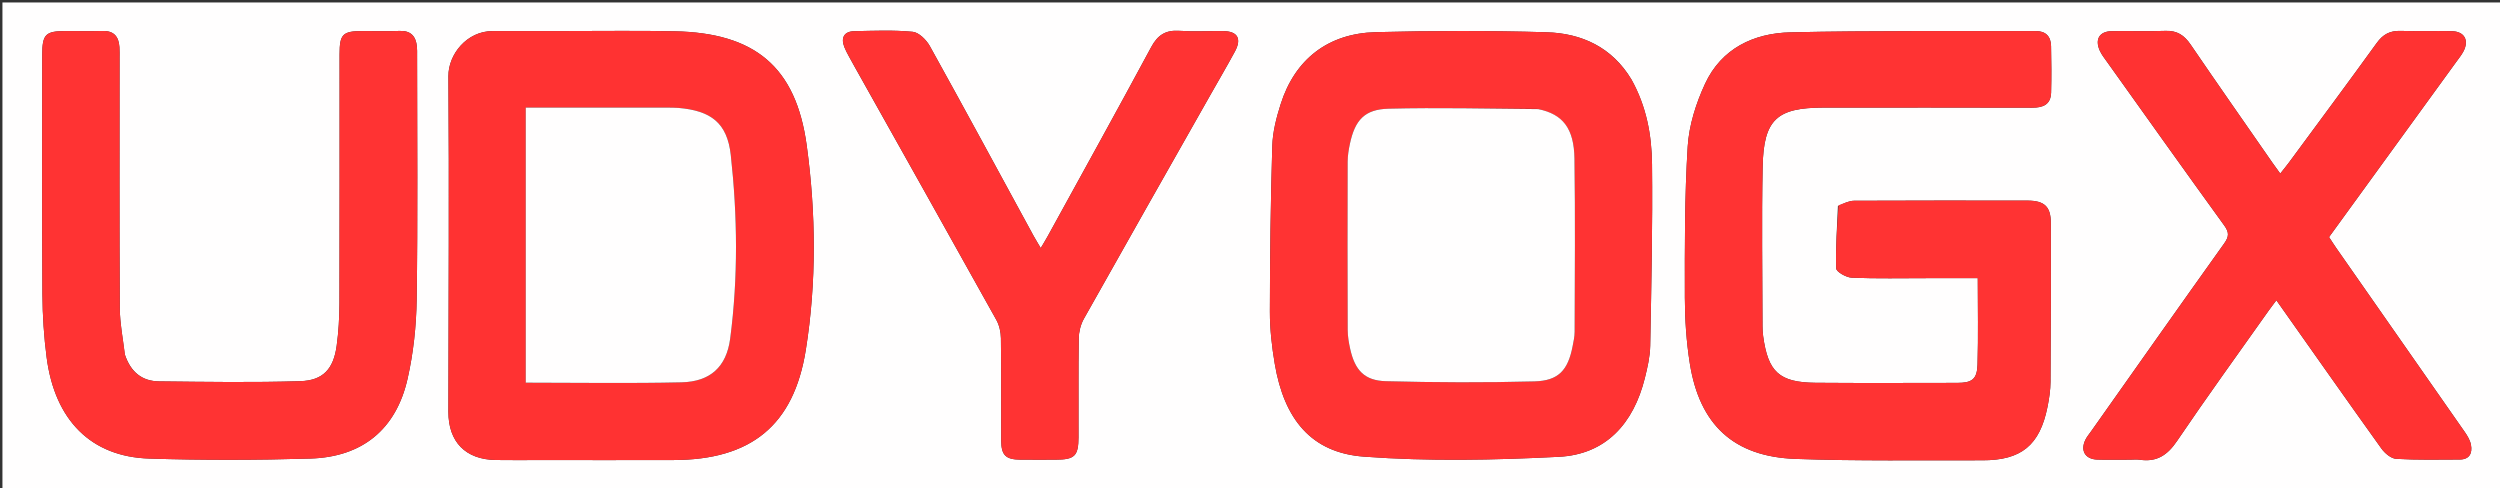 <svg version="1.1" id="Layer_1" xmlns="http://www.w3.org/2000/svg" xmlns:xlink="http://www.w3.org/1999/xlink" x="0px" y="0px"
	 width="100%" viewBox="0 0 1024 200" enable-background="new 0 0 1024 200" xml:space="preserve">
<rect x="0" y="0" width="1024" height="200" fill="#333333" stroke="none"/>
<path fill="#FFFEFE" opacity="1" stroke="none" 
	d="
M679,201 
	C452.667,201 226.833,201 1,201 
	C1,134.333 1,67.667 1,1 
	C342.333,1 683.667,1 1025,1 
	C1025,67.667 1025,134.333 1025,201 
	C909.833,201 794.667,201 679,201 
M752.81,84.404 
	C752.472,92.919 751.823,101.444 752.102,109.938 
	C752.148,111.338 756.216,113.659 758.497,113.75 
	C768.813,114.165 779.155,113.933 789.488,113.934 
	C796.269,113.934 803.05,113.934 810.088,113.934 
	C810.088,126.121 810.336,137.753 809.985,149.367 
	C809.804,155.364 807.713,156.823 801.719,156.828 
	C782.387,156.844 763.055,156.949 743.724,156.789 
	C728.824,156.667 724.185,152.391 722.184,137.648 
	C722.005,136.331 721.928,134.99 721.926,133.659 
	C721.901,111.831 721.54,89.995 721.99,68.176 
	C722.387,48.933 727.817,44.082 746.879,44.075 
	C775.377,44.065 803.875,44.029 832.372,44.115 
	C836.878,44.129 840.019,42.803 840.144,37.868 
	C840.306,31.542 840.263,25.206 840.123,18.878 
	C840.035,14.947 837.975,12.705 833.844,12.719 
	C800.35,12.828 766.845,12.481 733.365,13.245 
	C718.305,13.589 705.099,19.865 698.401,34.296 
	C694.693,42.285 691.822,51.282 691.278,59.994 
	C689.992,80.584 690.084,101.276 690.111,121.926 
	C690.122,130.884 690.738,139.936 692.133,148.779 
	C696.108,173.986 710.119,187.068 735.477,187.972 
	C760.942,188.88 786.456,188.468 811.948,188.538 
	C827.91,188.582 835.485,182.375 838.644,166.743 
	C839.334,163.328 839.872,159.814 839.896,156.342 
	C840.046,134.678 840.098,113.013 840.029,91.349 
	C840.007,84.565 837.343,82.175 830.438,82.168 
	C806.773,82.141 783.108,82.118 759.444,82.229 
	C757.411,82.238 755.384,83.242 752.81,84.404 
M668.159,32.425 
	C660.281,19.341 647.857,13.629 633.428,13.206 
	C610.131,12.524 586.787,12.555 563.486,13.171 
	C543.888,13.689 530.365,24.367 524.55,42.687 
	C522.802,48.193 521.297,54.018 521.126,59.74 
	C520.449,82.37 520.165,105.017 520.137,127.659 
	C520.128,134.777 520.945,141.97 522.134,149.002 
	C525.997,171.838 537.185,185.452 558.688,187.045 
	C585.152,189.006 611.926,188.462 638.471,187.113 
	C657.856,186.128 669.112,173.394 673.724,154.889 
	C674.806,150.546 675.848,146.061 675.932,141.623 
	C676.4,116.823 676.942,92.013 676.676,67.215 
	C676.549,55.408 674.447,43.678 668.159,32.425 
M221.5,188.443 
	C239.658,188.443 257.816,188.494 275.974,188.432 
	C307.548,188.322 325.112,174.367 330.072,143.265 
	C334.496,115.528 334.221,87.341 330.443,59.609 
	C326.03,27.222 309.062,13.47 276.296,12.809 
	C261.142,12.504 245.978,12.727 230.819,12.718 
	C221.156,12.713 211.494,12.739 201.832,12.723 
	C191.209,12.705 183.594,22.312 183.662,31.214 
	C184.01,77.023 183.715,122.837 183.653,168.648 
	C183.637,180.993 190.67,188.208 203.008,188.42 
	C208.837,188.52 214.669,188.441 221.5,188.443 
M51.097,145.093 
	C50.392,138.83 49.113,132.571 49.075,126.305 
	C48.873,92.146 48.976,57.985 48.972,23.824 
	C48.972,22.325 49.015,20.821 48.922,19.327 
	C48.655,15.017 46.683,12.555 42.004,12.684 
	C37.009,12.822 32.007,12.708 27.008,12.714 
	C18.582,12.723 17.294,14.02 17.292,22.619 
	C17.285,55.28 17.173,87.941 17.371,120.601 
	C17.423,129.238 17.987,137.93 19.111,146.493 
	C22.476,172.13 37.295,187.082 61.119,187.833 
	C83.09,188.526 105.115,188.486 127.088,187.83 
	C148.402,187.193 162.225,175.879 166.93,155.199 
	C169.346,144.578 170.52,133.48 170.675,122.575 
	C171.146,89.254 170.852,55.923 170.851,22.596 
	C170.851,21.43 170.885,20.256 170.77,19.1 
	C170.341,14.802 168.252,12.486 163.608,12.671 
	C158.617,12.87 153.611,12.708 148.612,12.714 
	C140.355,12.724 139.09,13.975 139.088,22.235 
	C139.081,56.229 139.135,90.223 139.033,124.216 
	C139.016,130.028 138.681,135.884 137.897,141.638 
	C136.616,151.046 132.422,155.835 123.026,156.127 
	C103.736,156.728 84.413,156.424 65.107,156.209 
	C58.274,156.133 53.54,152.482 51.097,145.093 
M872.486,188.286 
	C873.82,188.286 875.177,188.12 876.482,188.314 
	C883.41,189.342 887.791,186.422 891.718,180.619 
	C903.848,162.695 916.563,145.166 929.06,127.491 
	C930.081,126.046 931.17,124.65 932.403,122.996 
	C946.902,143.525 961.062,163.692 975.421,183.716 
	C976.805,185.647 979.361,187.821 981.487,187.947 
	C990.122,188.456 998.802,188.251 1007.465,188.226 
	C1011.472,188.214 1012.755,185.648 1012.114,182.208 
	C1011.768,180.347 1010.67,178.52 1009.558,176.923 
	C992.045,151.785 974.472,126.688 956.923,101.574 
	C955.903,100.116 954.962,98.602 953.978,97.104 
	C971.486,72.994 988.805,49.149 1006.117,25.299 
	C1007.094,23.953 1008.157,22.645 1008.947,21.192 
	C1011.483,16.523 1009.461,12.86 1004.168,12.755 
	C997.172,12.616 990.167,12.863 983.173,12.663 
	C978.934,12.542 976.063,14.079 973.547,17.558 
	C961.642,34.023 949.521,50.33 937.465,66.684 
	C936.424,68.097 935.291,69.442 933.986,71.091 
	C932.739,69.362 931.763,68.05 930.831,66.707 
	C919.624,50.569 908.349,34.476 897.277,18.246 
	C894.691,14.456 891.738,12.467 887.004,12.643 
	C879.682,12.916 872.341,12.625 865.011,12.753 
	C859.927,12.841 857.958,16.091 860.086,20.772 
	C860.833,22.416 861.997,23.884 863.059,25.37 
	C879.027,47.73 894.948,70.123 911.064,92.376 
	C913.107,95.197 913.015,96.931 911.031,99.71 
	C892.74,125.321 874.621,151.053 856.454,176.753 
	C855.686,177.84 854.81,178.88 854.219,180.059 
	C851.991,184.5 854.042,188.075 858.997,188.249 
	C863.157,188.395 867.327,188.284 872.486,188.286 
M350.09,27.405 
	C369.452,61.933 388.846,96.443 408.1,131.032 
	C409.316,133.216 409.941,136.008 409.973,138.528 
	C410.151,152.518 410.006,166.512 410.088,180.505 
	C410.122,186.464 411.978,188.217 417.87,188.276 
	C422.7,188.324 427.532,188.294 432.362,188.285 
	C440.188,188.271 441.734,186.795 441.759,179.021 
	C441.801,165.528 441.66,152.034 441.867,138.544 
	C441.908,135.87 442.639,132.919 443.943,130.595 
	C461.117,99.989 478.451,69.472 495.745,38.933 
	C499.106,32.998 502.559,27.114 505.809,21.119 
	C508.687,15.811 506.907,12.787 500.995,12.728 
	C494.999,12.668 488.982,13.016 483.01,12.625 
	C477.462,12.262 474.209,14.32 471.544,19.271 
	C457.593,45.192 443.318,70.938 429.145,96.74 
	C428.32,98.241 427.412,99.697 426.288,101.607 
	C425.05,99.499 424.09,97.965 423.226,96.379 
	C409.143,70.53 395.156,44.629 380.871,18.892 
	C379.449,16.331 376.376,13.267 373.82,13.019 
	C365.898,12.251 357.853,12.617 349.861,12.773 
	C345.857,12.851 344.295,15.39 345.83,19.252 
	C346.867,21.858 348.441,24.251 350.09,27.405 
z"/>
<path fill="#FF3333" opacity="1" stroke="none" 
	d="
M753.082,84.094 
	C755.384,83.242 757.411,82.238 759.444,82.229 
	C783.108,82.118 806.773,82.141 830.438,82.168 
	C837.343,82.175 840.007,84.565 840.029,91.349 
	C840.098,113.013 840.046,134.678 839.896,156.342 
	C839.872,159.814 839.334,163.328 838.644,166.743 
	C835.485,182.375 827.91,188.582 811.948,188.538 
	C786.456,188.468 760.942,188.88 735.477,187.972 
	C710.119,187.068 696.108,173.986 692.133,148.779 
	C690.738,139.936 690.122,130.884 690.111,121.926 
	C690.084,101.276 689.992,80.584 691.278,59.994 
	C691.822,51.282 694.693,42.285 698.401,34.296 
	C705.099,19.865 718.305,13.589 733.365,13.245 
	C766.845,12.481 800.35,12.828 833.844,12.719 
	C837.975,12.705 840.035,14.947 840.123,18.878 
	C840.263,25.206 840.306,31.542 840.144,37.868 
	C840.019,42.803 836.878,44.129 832.372,44.115 
	C803.875,44.029 775.377,44.065 746.879,44.075 
	C727.817,44.082 722.387,48.933 721.99,68.176 
	C721.54,89.995 721.901,111.831 721.926,133.659 
	C721.928,134.99 722.005,136.331 722.184,137.648 
	C724.185,152.391 728.824,156.667 743.724,156.789 
	C763.055,156.949 782.387,156.844 801.719,156.828 
	C807.713,156.823 809.804,155.364 809.985,149.367 
	C810.336,137.753 810.088,126.121 810.088,113.934 
	C803.05,113.934 796.269,113.934 789.488,113.934 
	C779.155,113.933 768.813,114.165 758.497,113.75 
	C756.216,113.659 752.148,111.338 752.102,109.938 
	C751.823,101.444 752.472,92.919 753.082,84.094 
z"/>
<path fill="#FF3333" opacity="1" stroke="none" 
	d="
M668.358,32.736 
	C674.447,43.678 676.549,55.408 676.676,67.215 
	C676.942,92.013 676.4,116.823 675.932,141.623 
	C675.848,146.061 674.806,150.546 673.724,154.889 
	C669.112,173.394 657.856,186.128 638.471,187.113 
	C611.926,188.462 585.152,189.006 558.688,187.045 
	C537.185,185.452 525.997,171.838 522.134,149.002 
	C520.945,141.97 520.128,134.777 520.137,127.659 
	C520.165,105.017 520.449,82.37 521.126,59.74 
	C521.297,54.018 522.802,48.193 524.55,42.687 
	C530.365,24.367 543.888,13.689 563.486,13.171 
	C586.787,12.555 610.131,12.524 633.428,13.206 
	C647.857,13.629 660.281,19.341 668.358,32.736 
M629.633,44.602 
	C609.333,44.514 589.023,44.004 568.739,44.52 
	C558.923,44.77 555.007,49.197 552.938,58.827 
	C552.416,61.254 552,63.761 551.993,66.233 
	C551.926,89.206 551.925,112.181 552.011,135.154 
	C552.021,137.79 552.485,140.466 553.065,143.05 
	C554.997,151.648 558.9,155.912 567.653,156.138 
	C587.937,156.662 608.253,156.766 628.533,156.219 
	C638.446,155.951 642.249,151.576 644.138,141.853 
	C644.518,139.898 644.97,137.91 644.975,135.937 
	C645.03,112.296 645.244,88.651 644.907,65.014 
	C644.729,52.54 640.115,46.75 629.633,44.602 
z"/>
<path fill="#FF3232" opacity="1" stroke="none" 
	d="
M221,188.443 
	C214.669,188.441 208.837,188.52 203.008,188.42 
	C190.67,188.208 183.637,180.993 183.653,168.648 
	C183.715,122.837 184.01,77.023 183.662,31.214 
	C183.594,22.312 191.209,12.705 201.832,12.723 
	C211.494,12.739 221.156,12.713 230.819,12.718 
	C245.978,12.727 261.142,12.504 276.296,12.809 
	C309.062,13.47 326.03,27.222 330.443,59.609 
	C334.221,87.341 334.496,115.528 330.072,143.265 
	C325.112,174.367 307.548,188.322 275.974,188.432 
	C257.816,188.494 239.658,188.443 221,188.443 
M272.39,44.071 
	C253.314,44.071 234.239,44.071 215.347,44.071 
	C215.347,82.108 215.347,119.34 215.347,156.744 
	C236.88,156.744 258.031,157.096 279.162,156.604 
	C290.835,156.332 297.551,150.361 299.08,138.728 
	C302.367,113.705 302.086,88.509 299.328,63.485 
	C297.875,50.305 291.18,45.322 277.849,44.194 
	C276.358,44.067 274.852,44.109 272.39,44.071 
z"/>
<path fill="#FF3333" opacity="1" stroke="none" 
	d="
M51.228,145.466 
	C53.54,152.482 58.274,156.133 65.107,156.209 
	C84.413,156.424 103.736,156.728 123.026,156.127 
	C132.422,155.835 136.616,151.046 137.897,141.638 
	C138.681,135.884 139.016,130.028 139.033,124.216 
	C139.135,90.223 139.081,56.229 139.088,22.235 
	C139.09,13.975 140.355,12.724 148.612,12.714 
	C153.611,12.708 158.617,12.87 163.608,12.671 
	C168.252,12.486 170.341,14.802 170.77,19.1 
	C170.885,20.256 170.851,21.43 170.851,22.596 
	C170.852,55.923 171.146,89.254 170.675,122.575 
	C170.52,133.48 169.346,144.578 166.93,155.199 
	C162.225,175.879 148.402,187.193 127.088,187.83 
	C105.115,188.486 83.09,188.526 61.119,187.833 
	C37.295,187.082 22.476,172.13 19.111,146.493 
	C17.987,137.93 17.423,129.238 17.371,120.601 
	C17.173,87.941 17.285,55.28 17.292,22.619 
	C17.294,14.02 18.582,12.723 27.008,12.714 
	C32.007,12.708 37.009,12.822 42.004,12.684 
	C46.683,12.555 48.655,15.017 48.922,19.327 
	C49.015,20.821 48.972,22.325 48.972,23.824 
	C48.976,57.985 48.873,92.146 49.075,126.305 
	C49.113,132.571 50.392,138.83 51.228,145.466 
z"/>
<path fill="#FF3232" opacity="1" stroke="none" 
	d="
M871.99,188.286 
	C867.327,188.284 863.157,188.395 858.997,188.249 
	C854.042,188.075 851.991,184.5 854.219,180.059 
	C854.81,178.88 855.686,177.84 856.454,176.753 
	C874.621,151.053 892.74,125.321 911.031,99.71 
	C913.015,96.931 913.107,95.197 911.064,92.376 
	C894.948,70.123 879.027,47.73 863.059,25.37 
	C861.997,23.884 860.833,22.416 860.086,20.772 
	C857.958,16.091 859.927,12.841 865.011,12.753 
	C872.341,12.625 879.682,12.916 887.004,12.643 
	C891.738,12.467 894.691,14.456 897.277,18.246 
	C908.349,34.476 919.624,50.569 930.831,66.707 
	C931.763,68.05 932.739,69.362 933.986,71.091 
	C935.291,69.442 936.424,68.097 937.465,66.684 
	C949.521,50.33 961.642,34.023 973.547,17.558 
	C976.063,14.079 978.934,12.542 983.173,12.663 
	C990.167,12.863 997.172,12.616 1004.168,12.755 
	C1009.461,12.86 1011.483,16.523 1008.947,21.192 
	C1008.157,22.645 1007.094,23.953 1006.117,25.299 
	C988.805,49.149 971.486,72.994 953.978,97.104 
	C954.962,98.602 955.903,100.116 956.923,101.574 
	C974.472,126.688 992.045,151.785 1009.558,176.923 
	C1010.67,178.52 1011.768,180.347 1012.114,182.208 
	C1012.755,185.648 1011.472,188.214 1007.465,188.226 
	C998.802,188.251 990.122,188.456 981.487,187.947 
	C979.361,187.821 976.805,185.647 975.421,183.716 
	C961.062,163.692 946.902,143.525 932.403,122.996 
	C931.17,124.65 930.081,126.046 929.06,127.491 
	C916.563,145.166 903.848,162.695 891.718,180.619 
	C887.791,186.422 883.41,189.342 876.482,188.314 
	C875.177,188.12 873.82,188.286 871.99,188.286 
z"/>
<path fill="#FF3333" opacity="1" stroke="none" 
	d="
M349.932,27.072 
	C348.441,24.251 346.867,21.858 345.83,19.252 
	C344.295,15.39 345.857,12.851 349.861,12.773 
	C357.853,12.617 365.898,12.251 373.82,13.019 
	C376.376,13.267 379.449,16.331 380.871,18.892 
	C395.156,44.629 409.143,70.53 423.226,96.379 
	C424.09,97.965 425.05,99.499 426.288,101.607 
	C427.412,99.697 428.32,98.241 429.145,96.74 
	C443.318,70.938 457.593,45.192 471.544,19.271 
	C474.209,14.32 477.462,12.262 483.01,12.625 
	C488.982,13.016 494.999,12.668 500.995,12.728 
	C506.907,12.787 508.687,15.811 505.809,21.119 
	C502.559,27.114 499.106,32.998 495.745,38.933 
	C478.451,69.472 461.117,99.989 443.943,130.595 
	C442.639,132.919 441.908,135.87 441.867,138.544 
	C441.66,152.034 441.801,165.528 441.759,179.021 
	C441.734,186.795 440.188,188.271 432.362,188.285 
	C427.532,188.294 422.7,188.324 417.87,188.276 
	C411.978,188.217 410.122,186.464 410.088,180.505 
	C410.006,166.512 410.151,152.518 409.973,138.528 
	C409.941,136.008 409.316,133.216 408.1,131.032 
	C388.846,96.443 369.452,61.933 349.932,27.072 
z"/>
<path fill="#FFFEFE" opacity="1" stroke="none" 
	d="
M630.049,44.691 
	C640.115,46.75 644.729,52.54 644.907,65.014 
	C645.244,88.651 645.03,112.296 644.975,135.937 
	C644.97,137.91 644.518,139.898 644.138,141.853 
	C642.249,151.576 638.446,155.951 628.533,156.219 
	C608.253,156.766 587.937,156.662 567.653,156.138 
	C558.9,155.912 554.997,151.648 553.065,143.05 
	C552.485,140.466 552.021,137.79 552.011,135.154 
	C551.925,112.181 551.926,89.206 551.993,66.233 
	C552,63.761 552.416,61.254 552.938,58.827 
	C555.007,49.197 558.923,44.77 568.739,44.52 
	C589.023,44.004 609.333,44.514 630.049,44.691 
z"/>
<path fill="#FFFEFE" opacity="1" stroke="none" 
	d="
M272.871,44.072 
	C274.852,44.109 276.358,44.067 277.849,44.194 
	C291.18,45.322 297.875,50.305 299.328,63.485 
	C302.086,88.509 302.367,113.705 299.08,138.728 
	C297.551,150.361 290.835,156.332 279.162,156.604 
	C258.031,157.096 236.88,156.744 215.347,156.744 
	C215.347,119.34 215.347,82.108 215.347,44.071 
	C234.239,44.071 253.314,44.071 272.871,44.072 
z"/>
</svg>